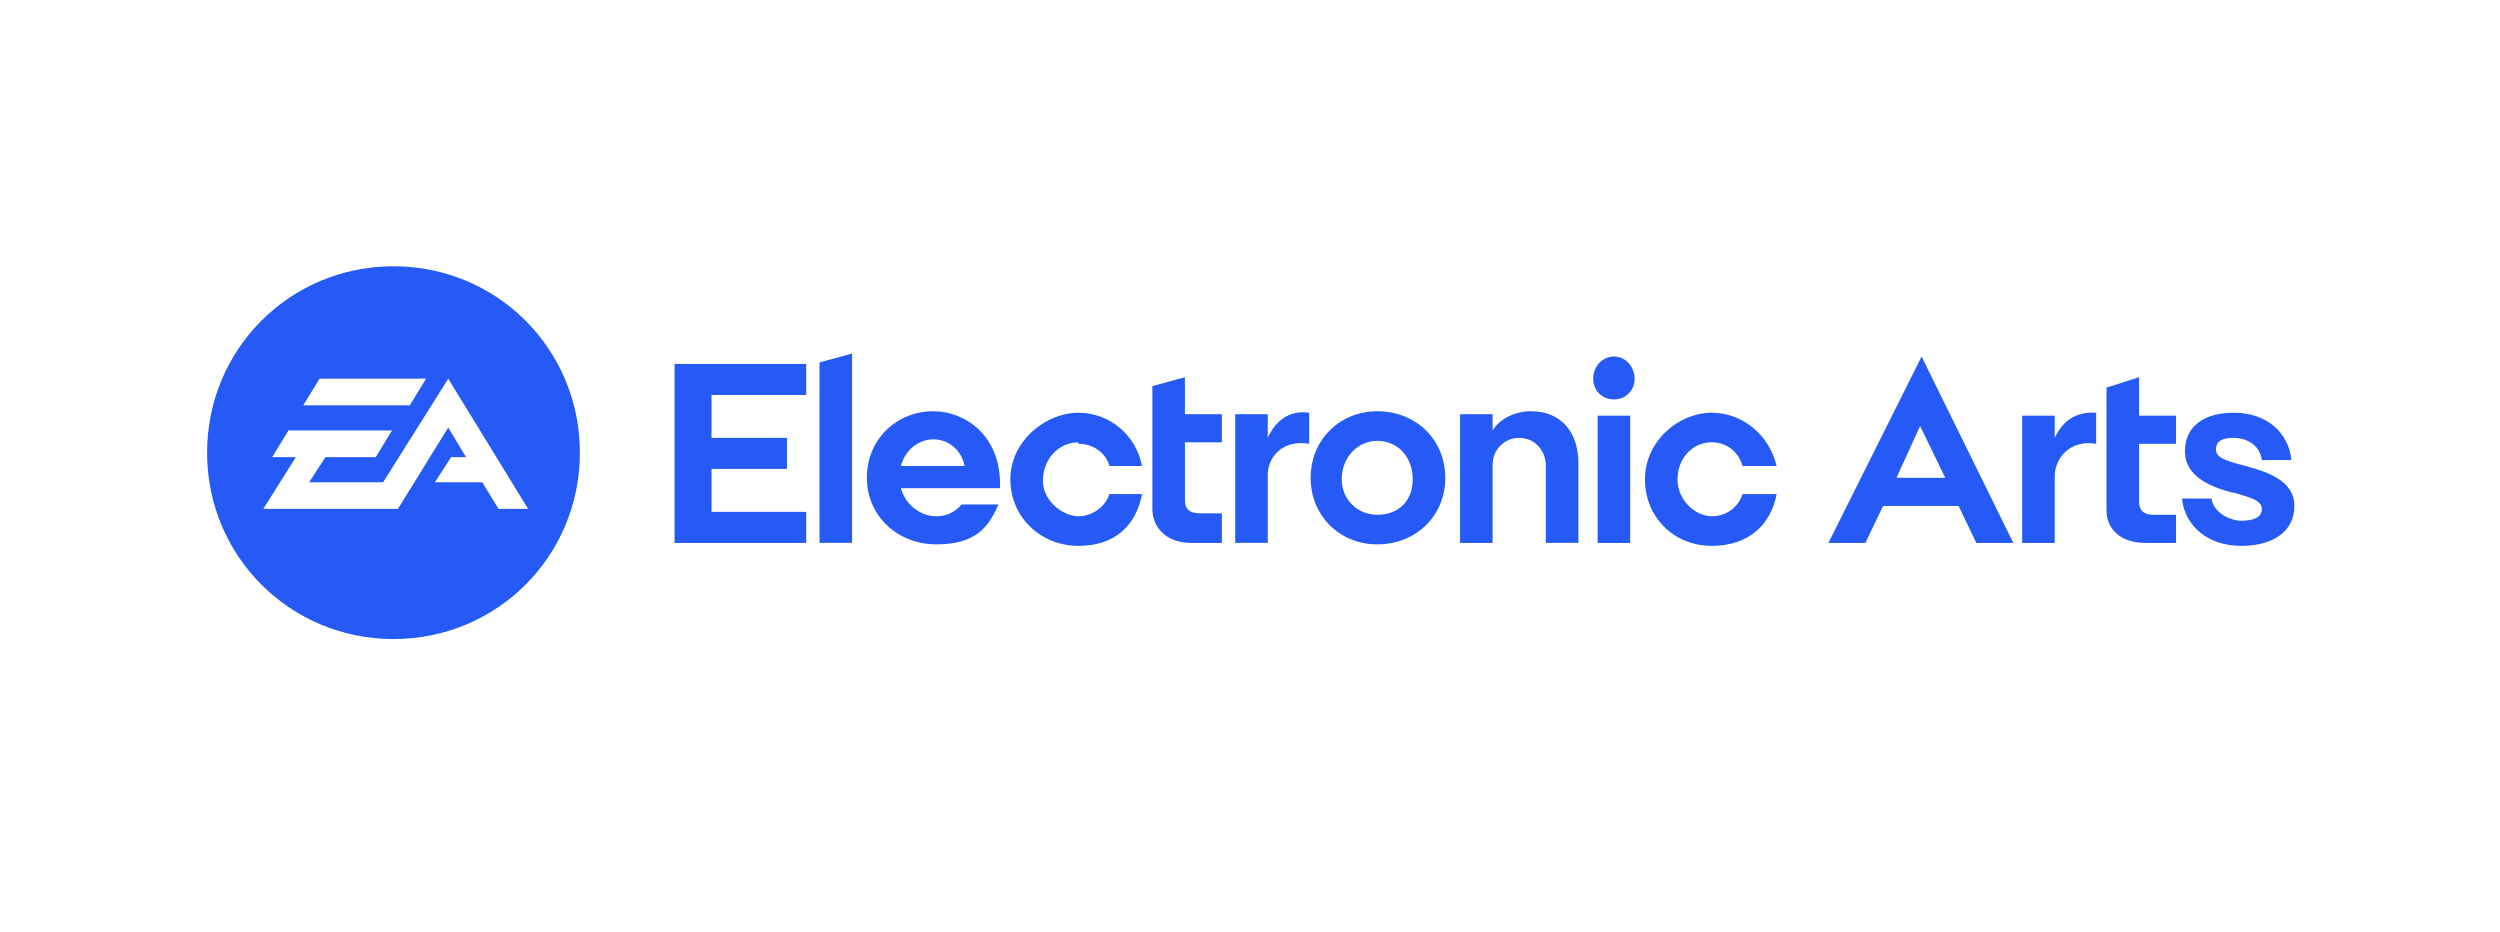 <svg version="1.2" xmlns="http://www.w3.org/2000/svg" viewBox="0 0 169 63" width="169" height="63">
	<title>Logo_Name_169x63</title>
	<style>
		.s0 { fill: #255af6 } 
	</style>
	<g id="Layer 1">
	</g>
	<path fill-rule="evenodd" class="s0" d="m26.6 43.2c-7 0-12.6-5.6-12.6-12.6 0-7 5.6-12.6 12.6-12.6 7 0 12.6 5.6 12.6 12.6 0 7-5.6 12.6-12.6 12.6zm6-10.6l1.1 1.8h-0.1 2.1l-5.4-8.8-4.4 7h-5l1.1-1.7h3.4l1.1-1.8h-7l-1.1 1.8h1.6l-2.2 3.5h9.1l3.4-5.5 1.2 2h-1l-1.1 1.7zm-3.8-7h-7.2l-1.1 1.8h7.2zm72.1 3.5c0.5-0.8 1.5-1.3 2.6-1.3 2.1 0 3.2 1.5 3.2 3.5v5.4h-2.2v-5.2c0-1.1-0.8-1.9-1.8-1.9-1 0-1.8 0.8-1.8 1.8v5.3h-2.2v-8.7h2.2zm-15.2 0.5v-1.6h-2.2v8.7h2.2v-4.6c0-1.2 1-2.4 2.8-2.1v-2.1c-1.4-0.2-2.3 0.6-2.8 1.7zm-28.1 7.1h-2.2v-12.2l2.2-0.6zm35.5-8.9c-2.5 0-4.5 1.9-4.5 4.5 0 2.6 2 4.5 4.5 4.5 2.6 0 4.6-1.9 4.6-4.5 0-2.6-2-4.5-4.6-4.5zm0 7c-1.3 0-2.4-1-2.4-2.4 0-1.5 1.1-2.6 2.4-2.6 1.4 0 2.4 1.1 2.4 2.6 0 1.5-1 2.4-2.4 2.4zm-34.5-2.5c0-2.6 2-4.5 4.5-4.5 2.1 0 4.5 1.6 4.5 4.9q0 0.1 0 0.2 0 0 0 0.1h-6.7c0.3 1.1 1.3 1.9 2.4 1.9 0.7 0 1.3-0.3 1.7-0.8h2.5c-0.7 1.6-1.6 2.7-4.2 2.7-2.6 0-4.7-1.9-4.7-4.5zm4.5-2.6c-1 0-1.9 0.7-2.2 1.8h4.3c-0.2-1.1-1.1-1.8-2.1-1.8zm17-4.2l-2.2 0.6v8.3c0 1.3 1 2.3 2.6 2.3h2.1v-2h-1.5c-0.7 0-1-0.3-1-0.9v-3.9h2.5v-1.9h-2.5v-2.6zm-5.1 6c-0.3-1-1.2-1.5-2.1-1.5v-0.1c-1.3 0-2.4 1.1-2.4 2.6 0 1.4 1.4 2.4 2.4 2.4 0.9 0 1.8-0.6 2.1-1.5h2.2c-0.4 2.1-1.8 3.5-4.3 3.5-2.5 0-4.6-1.9-4.6-4.5 0-2.6 2.4-4.5 4.6-4.5 2.1 0 3.9 1.5 4.3 3.6zm63.9-1.9v-1.5h-2.2v8.6h2.2v-4.5c0-1.2 1-2.5 2.8-2.2v-2.1c-1.4-0.1-2.3 0.6-2.8 1.7zm-84.4 7.1h-8.9v-12.1h8.9v2.1h-6.4v2.9h5.1v2.1h-5.1v2.9h6.4zm69.1 0h2.5l1.2-2.5h5.1l1.2 2.5h2.5l-6.2-12.6-6.3 12.6zm4.6-4.4l1.6-3.5 1.7 3.5zm21.6-1.9c0 0.6 0.9 0.8 2 1.1 1.5 0.4 3.3 1 3.3 2.7 0 1.7-1.4 2.7-3.6 2.7-2.2 0-3.8-1.3-4-3.2h2c0.1 0.9 1.2 1.5 2 1.5 0.8 0 1.4-0.2 1.4-0.8 0-0.6-0.9-0.8-1.9-1.1h-0.1c-1.5-0.4-3.2-1.1-3.2-2.8 0-1.6 1.2-2.6 3.3-2.6 2.2 0 3.7 1.3 3.9 3.2h-2c-0.1-0.9-0.9-1.5-1.9-1.5-0.6 0-1.2 0.1-1.2 0.8zm-5.2-4.9l-2.2 0.7v8.3c0 1.3 1 2.2 2.6 2.2h2.1v-1.9h-1.5c-0.7 0-1-0.3-1-0.9v-3.9h2.5v-1.9h-2.5v-2.6zm-34.4 2.6v8.6h-2.2v-8.6zm-1.1-1.1c-0.8 0-1.4-0.6-1.4-1.4 0-0.8 0.6-1.5 1.4-1.5 0.8 0 1.4 0.7 1.4 1.5 0 0.8-0.6 1.4-1.4 1.4zm8.7 4.5c-0.3-1-1.1-1.6-2.1-1.6-1.3 0-2.3 1.1-2.3 2.5 0 1.5 1.3 2.5 2.3 2.5 1 0 1.8-0.6 2.1-1.5h2.3c-0.4 2.1-1.9 3.5-4.4 3.5-2.5 0-4.5-1.9-4.5-4.5 0-2.6 2.3-4.5 4.5-4.5 2.1 0 3.9 1.5 4.4 3.6z"/>
</svg>
